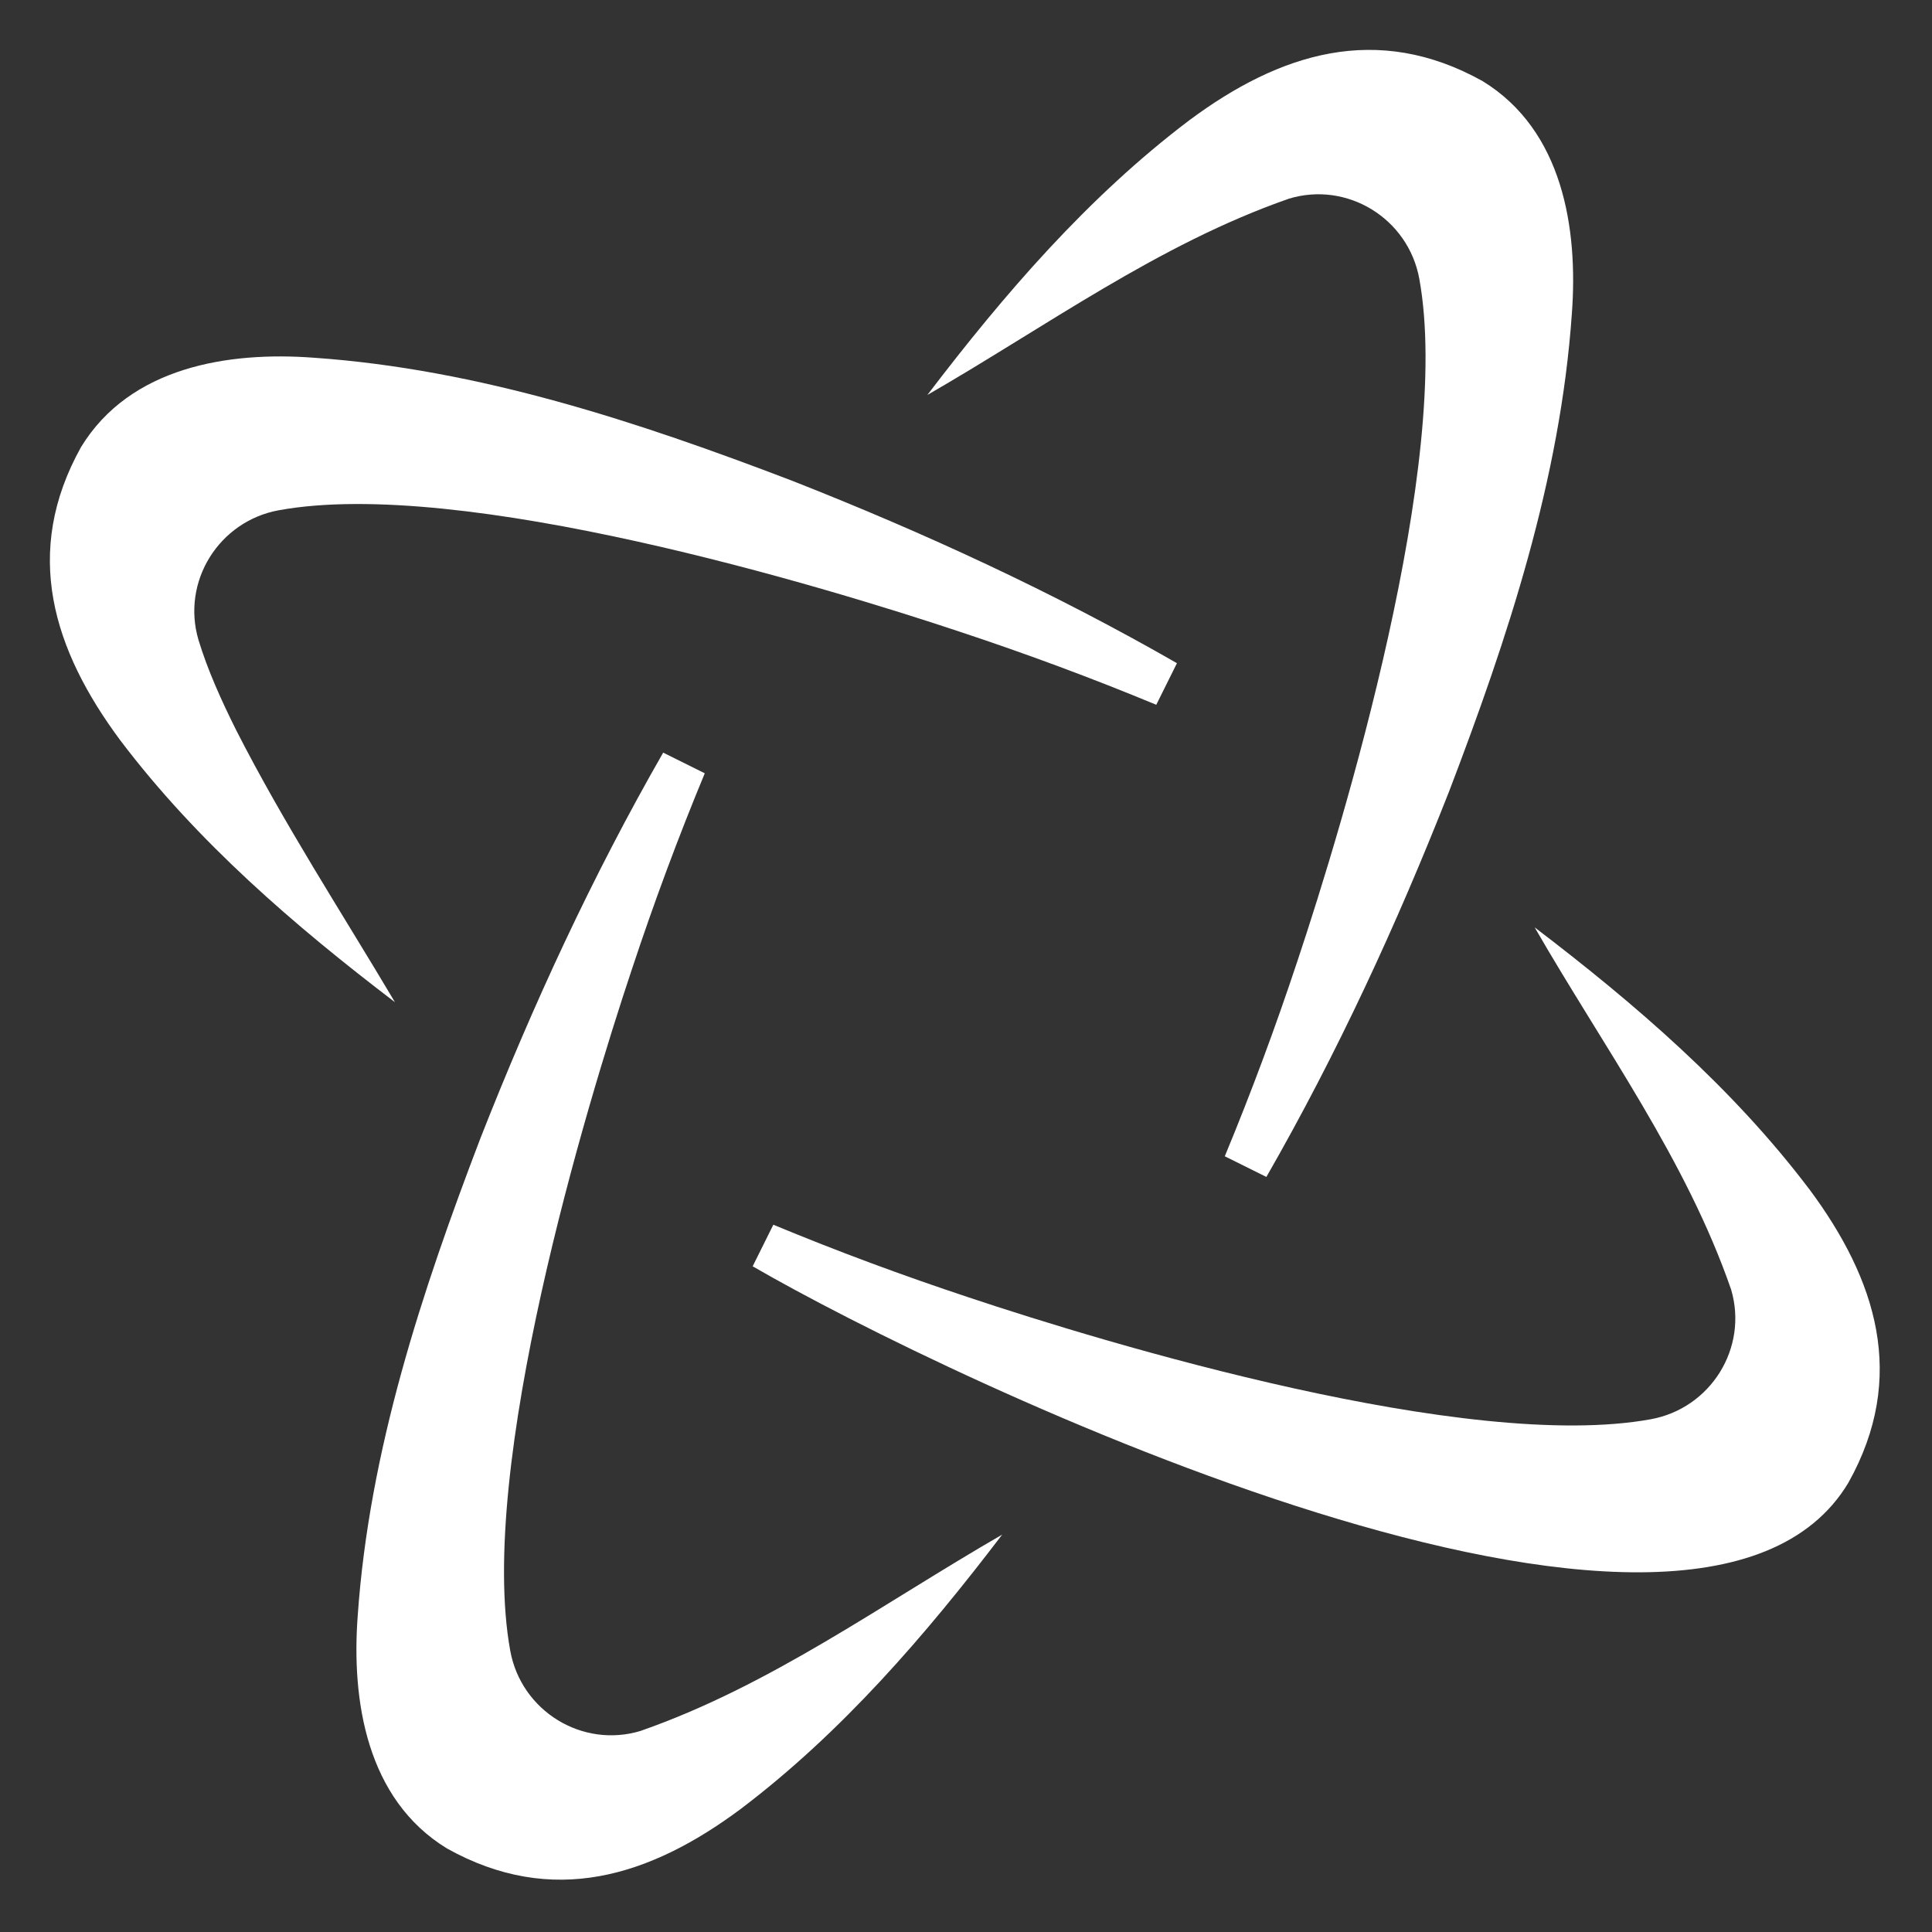 <?xml version="1.0" encoding="UTF-8"?> <svg xmlns="http://www.w3.org/2000/svg" width="148" height="148" viewBox="0 0 148 148" fill="none"><rect x="0" y="0" width="148" height="148" fill="#333333" stroke="none"/> <path d="M98.704 15.229C103.196 13.847 107.888 16.737 108.727 21.366C111.276 35.389 102.932 63.009 99.397 73.593C97.721 78.651 95.865 83.657 93.824 88.576L97.01 90.159C102.44 80.699 107.004 70.808 111.007 60.628C115.495 48.882 119.531 36.708 120.412 24.022C120.895 17.511 119.722 9.978 113.577 6.216C105.49 1.701 98.033 4.063 91.099 9.218C83.323 15.099 76.905 22.557 71.041 30.256C80.191 24.982 88.747 18.709 98.7 15.234L98.704 15.229Z" fill="white"></path> <path d="M49.108 132.585C44.617 133.967 39.924 131.077 39.086 126.448C36.537 112.425 44.881 84.805 48.415 74.221C50.091 69.163 51.947 64.157 53.989 59.238L50.803 57.655C45.373 67.115 40.809 77.006 36.806 87.186C32.318 98.932 28.282 111.106 27.401 123.792C26.917 130.304 28.091 137.836 34.235 141.598C42.323 146.113 49.78 143.751 56.714 138.596C64.49 132.715 70.907 125.257 76.772 117.558C67.622 122.832 59.066 129.105 49.112 132.58L49.108 132.585Z" fill="white"></path> <path d="M138.6 91.099C132.72 83.323 125.261 76.905 117.563 71.041C122.846 80.22 129.152 88.795 132.614 98.791C133.932 103.268 131.041 107.89 126.451 108.722C112.428 111.271 84.808 102.927 74.225 99.392C69.167 97.716 64.161 95.861 59.241 93.819L57.658 97.005C72.609 105.677 129.937 133.111 141.601 113.572C146.117 105.485 143.754 98.028 138.599 91.094L138.6 91.099Z" fill="white"></path> <path d="M18.087 55.922C16.971 53.684 15.911 51.351 15.203 49.017C13.884 44.541 16.776 39.919 21.365 39.086C35.388 36.538 63.008 44.882 73.592 48.416C78.65 50.092 83.656 51.948 88.576 53.989L90.159 50.803C80.698 45.373 70.807 40.809 60.627 36.807C48.881 32.319 36.708 28.282 24.021 27.402C17.51 26.918 9.977 28.091 6.215 34.236C1.7 42.323 4.063 49.781 9.217 56.715C15.098 64.49 22.557 70.908 30.255 76.773C26.092 69.76 21.749 63.11 18.087 55.922Z" fill="white"></path> </svg> 